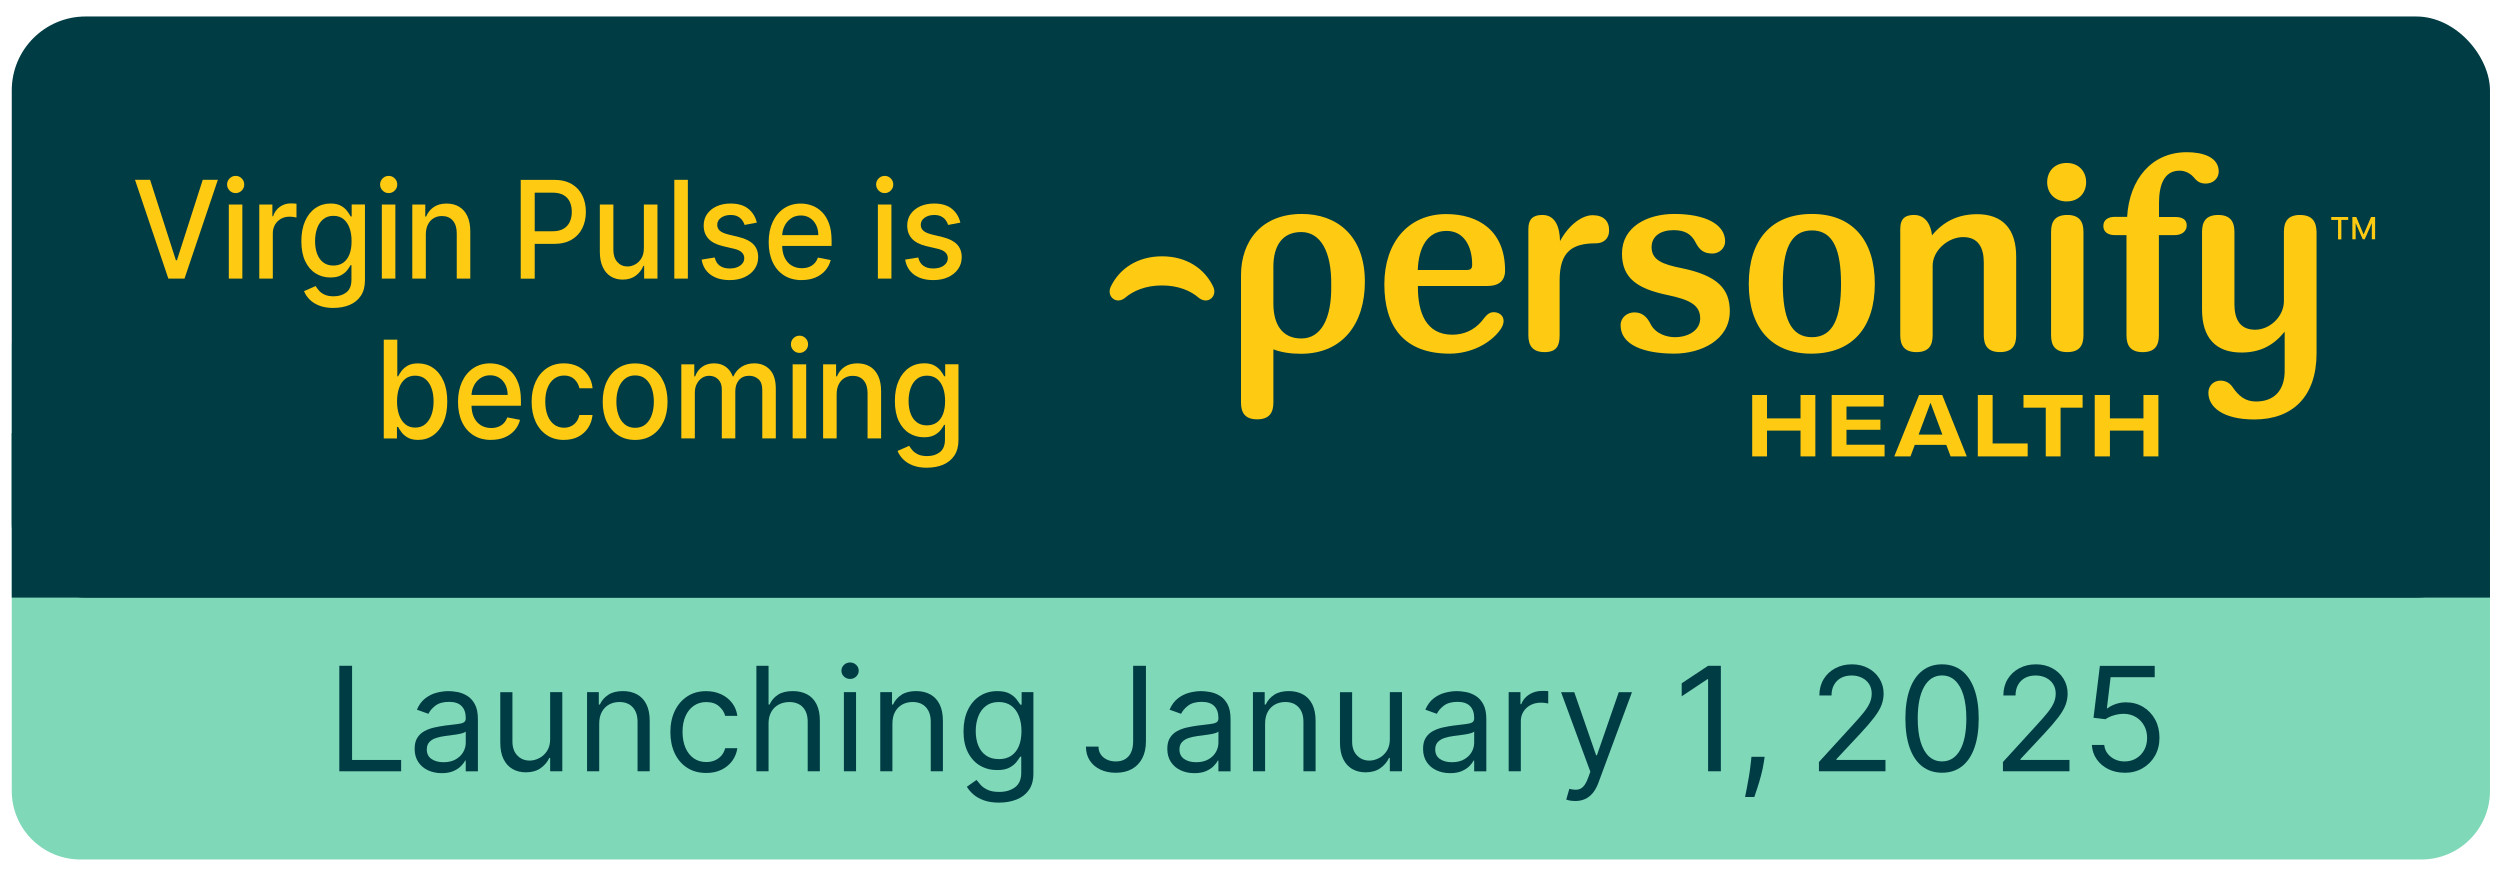 <?xml version="1.0" encoding="UTF-8"?>
<svg id="Layer_1" data-name="Layer 1" xmlns="http://www.w3.org/2000/svg" version="1.1" viewBox="0 0 193.266 67.717">
  <defs>
    <style>
      .cls-1 {
        fill: #003c44;
      }

      .cls-1, .cls-2, .cls-3 {
        stroke-width: 0px;
      }

      .cls-2 {
        fill: #7fd8b8;
      }

      .cls-3 {
        fill: #ffcb12;
      }
    </style>
  </defs>
  <path class="cls-2" d="M6.212,21.52h180.978c2.927,0,5.303,2.376,5.303,5.303v34.318c0,2.927-2.376,5.302-5.302,5.302H6.212c-2.927,0-5.302-2.376-5.302-5.302V26.822c0-2.927,2.376-5.302,5.302-5.302Z"/>
  <rect class="cls-1" x=".909" y="1.274" width="191.583" height="44.923" rx="5.712" ry="5.712"/>
  <rect class="cls-1" x=".909" y="33.469" width="191.583" height="12.729"/>
  <path class="cls-3" d="M166.857,30.538v4.745h-1.155v-1.995h-2.592v1.995h-1.174v-4.745h1.174v1.809h2.592v-1.809h1.155ZM156.429,30.538v.978h1.722v3.766h1.145v-3.766h1.703v-.978h-4.57ZM154.043,34.285v-3.747h-1.145v4.745h3.854v-.998h-2.709ZM152.046,35.282h-1.252l-.333-.89h-2.436l-.333.89h-1.252l1.917-4.745h1.79l1.897,4.745h.003-.001ZM150.159,33.599l-.919-2.464-.919,2.464h1.839,0ZM142.745,34.382v-1.155h2.622v-.783h-2.622v-1.017h2.875v-.89h-4.02v4.745h4.089v-.9h-2.944ZM139.193,30.538v1.809h-2.592v-1.809h-1.145v4.745h1.145v-1.995h2.592v1.995h1.145v-4.745s-1.145,0-1.145,0ZM177.813,16.618c-.958,0-1.252.528-1.252,1.3v5.361c0,1.174-1.066,2.211-2.23,2.211-1.174,0-1.595-.831-1.595-1.956v-5.615c0-.763-.303-1.3-1.252-1.3-.958,0-1.252.528-1.252,1.3v6.017c0,2.133,1.017,3.345,3.111,3.317,1.399-.02,2.417-.547,3.277-1.614v3.014c0,1.614-.89,2.386-2.211,2.386-.812,0-1.331-.401-1.809-1.105-.195-.283-.489-.509-.939-.509-.528,0-.939.381-.939.939,0,1.105,1.125,2.064,3.55,2.064,2.934,0,4.813-1.741,4.813-5.125v-9.381c-.02-.763-.313-1.3-1.272-1.3v-.003h0ZM169.049,11.767c-2.72,0-4.441,2.103-4.608,4.998h-.969c-.47,0-.87.214-.87.705s.4.705.87.705h.919v7.747c0,.764.294,1.301,1.252,1.301s1.252-.528,1.252-1.301v-7.747h1.233c.547,0,.919-.303.919-.744,0-.45-.322-.656-.89-.656h-1.252v-1.067c0-1.359.361-2.514,1.595-2.514.45,0,.851.236,1.066.489.255.303.47.508.958.508.547,0,.998-.381.998-.939-.011-1.105-1.223-1.487-2.475-1.486h.002ZM159.765,12.598c-.919,0-1.506.636-1.506,1.487s.597,1.487,1.506,1.487c.919,0,1.506-.636,1.506-1.487s-.586-1.487-1.506-1.487ZM159.813,16.618c-.958,0-1.252.528-1.252,1.3v8.001c0,.764.294,1.301,1.252,1.301s1.252-.528,1.252-1.301v-8.001c0-.763-.303-1.3-1.252-1.301h0ZM152.771,16.559c-1.409.019-2.524.558-3.414,1.633-.078-.753-.47-1.575-1.389-1.575-.655,0-1.066.255-1.066,1.086v8.217c0,.764.303,1.301,1.252,1.301.958,0,1.252-.528,1.252-1.301v-5.38c0-1.174,1.194-2.211,2.358-2.211,1.174,0,1.595.831,1.595,1.956v5.634c0,.764.294,1.301,1.252,1.301s1.252-.528,1.252-1.301v-6.045c.011-2.133-1.008-3.336-3.091-3.317h0v.002h0ZM144.935,21.94c0,3.365-1.722,5.38-4.872,5.4s-4.872-2.045-4.872-5.4,1.722-5.4,4.872-5.4,4.872,2.034,4.872,5.4ZM142.323,21.94c0-2.573-.578-4.128-2.25-4.128-1.683,0-2.25,1.555-2.25,4.128s.578,4.128,2.25,4.128,2.25-1.555,2.25-4.128ZM129.978,20.726c-1.447-.294-2.299-.617-2.299-1.614,0-.851.684-1.32,1.703-1.32.831,0,1.359.274,1.703.958.303.597.655.851,1.3.851.489,0,.978-.381.978-.939,0-1.359-1.595-2.122-3.933-2.122-2.064,0-4.04.978-4.04,3.062,0,1.898,1.174,2.719,3.531,3.208,1.703.362,2.514.763,2.514,1.809,0,.919-.919,1.447-1.956,1.447-.558,0-1.486-.214-1.897-1.047-.255-.508-.617-.87-1.233-.87-.547,0-1.066.381-1.066.997,0,1.506,1.77,2.191,4.147,2.191,2.064,0,4.294-1.047,4.294-3.277,0-1.703-.909-2.758-3.747-3.336h0v.002h0ZM123.111,16.637c-.764,0-1.79.675-2.514,2.005-.011-1.028-.333-2.025-1.359-2.025-.725,0-1.086.323-1.086,1.086v8.217c0,.764.303,1.301,1.252,1.301.958,0,1.164-.528,1.164-1.301v-4.236c0-2.25.978-2.875,2.828-2.875.539,0,.998-.342.998-.978.011-.724-.411-1.194-1.281-1.194,0,0,0,0-.002,0ZM115.98,25.49c-.744,1.047-2.25,1.849-3.914,1.849-3.581,0-5.047-2.152-5.047-5.361s1.829-5.428,4.784-5.428c2.514,0,4.548,1.3,4.548,4.364,0,.831-.528,1.194-1.359,1.194h-5.38v.089c0,1.976.636,3.678,2.661,3.678.939,0,1.683-.381,2.23-.997.294-.342.508-.744.958-.744.645,0,1.076.578.519,1.359h0v-.003ZM109.602,20.873h3.736c.361,0,.47-.089.47-.43,0-1.399-.636-2.592-1.976-2.592-1.506,0-2.162,1.292-2.23,3.022ZM105.513,21.793c0,3.189-1.683,5.556-4.939,5.556-.842,0-1.545-.117-2.133-.342v4.109c0,.764-.294,1.301-1.252,1.301s-1.252-.528-1.252-1.301v-9.831c0-2.661,1.594-4.745,4.705-4.745,2.642,0,4.872,1.614,4.872,5.253h0ZM102.912,22.048c.039-2.641-.851-4.109-2.319-4.109s-2.153,1.067-2.153,2.68v2.847c0,1.614.684,2.7,2.153,2.7,1.497.01,2.367-1.477,2.319-4.119h0ZM93.785,22.154c-.656-1.37-2.034-2.339-3.952-2.339s-3.297.969-3.961,2.339c-.362.744.42,1.448,1.125.851.597-.508,1.555-.939,2.827-.939s2.23.42,2.827.939c.714.597,1.497-.108,1.134-.851ZM183.3,16.775l-.578,1.35-.567-1.35h-.303v1.722h.255v-1.253l.547,1.253h.156l.547-1.253v1.253h.255v-1.722h-.313,0ZM180.219,16.775v.225h.528v1.506h.255v-1.506h.528v-.225h-1.311Z"/>
  <g>
    <path class="cls-3" d="M11.603,13.902l1.995,6.22h.08l1.995-6.22h1.169l-2.578,7.636h-1.249l-2.578-7.636h1.169-.003Z"/>
    <path class="cls-3" d="M18.218,14.928c-.183,0-.338-.065-.468-.196s-.195-.287-.195-.468c0-.184.065-.341.195-.471s.285-.196.468-.196.338.065.468.196c.13.13.195.288.195.471,0,.181-.065.338-.195.468s-.285.196-.468.196ZM17.689,21.539v-5.729h1.046v5.729h-1.046Z"/>
    <path class="cls-3" d="M20.044,21.539v-5.729h1.012v.91h.056c.097-.309.271-.551.519-.729s.531-.266.845-.266c.065,0,.143.002.232.007.09.005.16.012.212.019v1.067c-.043-.012-.116-.027-.224-.043s-.215-.024-.323-.024c-.247,0-.468.055-.659.166s-.345.263-.457.459c-.113.195-.167.416-.167.666v3.498h-1.046,0Z"/>
    <path class="cls-3" d="M25.788,23.807c-.427,0-.793-.06-1.101-.179s-.556-.278-.751-.474-.338-.411-.433-.645l.899-.396c.063.109.147.225.254.348.106.123.251.229.433.316.183.087.42.13.708.13.398,0,.725-.102.983-.307.259-.205.389-.531.389-.979v-1.126h-.067c-.063.121-.154.258-.271.406s-.28.278-.485.387-.473.164-.802.164c-.425,0-.807-.106-1.147-.319s-.607-.527-.805-.944c-.196-.416-.295-.928-.295-1.539s.097-1.131.292-1.567.462-.768.804-1.002c.341-.232.727-.348,1.159-.348.334,0,.602.058.809.177.205.118.365.256.481.411.116.157.205.295.268.415h.077v-.928h1.026v5.855c0,.491-.108.896-.323,1.212s-.505.549-.87.701-.776.227-1.234.227v.005h.002,0ZM25.778,20.528c.3,0,.556-.075.764-.225s.367-.367.476-.648.162-.621.162-1.015c0-.386-.055-.725-.16-1.019-.108-.294-.264-.522-.473-.688s-.464-.247-.77-.247c-.316,0-.577.087-.787.259-.21.172-.369.408-.474.703s-.159.626-.159.991c0,.375.053.705.16.988s.266.505.478.664.471.239.782.239h0v-.002h.001Z"/>
    <path class="cls-3" d="M30.047,14.928c-.183,0-.338-.065-.468-.196s-.195-.287-.195-.468c0-.184.065-.341.195-.471s.285-.196.468-.196.338.065.468.196c.13.13.195.288.195.471,0,.181-.065.338-.195.468s-.285.196-.468.196ZM29.518,21.539v-5.729h1.046v5.729h-1.046Z"/>
    <path class="cls-3" d="M32.919,18.138v3.401h-1.046v-5.729h1.003v.932h.067c.123-.304.317-.546.582-.73.264-.184.599-.276,1.002-.276.367,0,.688.082.962.244.275.162.488.404.64.725s.227.717.227,1.189v3.643h-1.046v-3.508c0-.415-.102-.741-.304-.976-.203-.235-.481-.352-.836-.352-.242,0-.457.056-.645.167-.188.113-.336.275-.444.49-.109.215-.162.474-.162.778h0s0,.002,0,.002Z"/>
    <path class="cls-3" d="M40.255,21.539v-7.636h2.555c.558,0,1.019.108,1.386.324s.64.512.823.886.273.795.273,1.263-.092.892-.275,1.266c-.183.374-.459.671-.826.887-.367.218-.829.326-1.384.326h-1.756v-.976h1.659c.352,0,.638-.065.857-.196.218-.13.381-.309.483-.536s.154-.483.154-.771-.051-.544-.154-.768-.264-.399-.485-.526-.51-.189-.87-.189h-1.358v6.648h-1.082l.002-.002h-.002Z"/>
    <path class="cls-3" d="M49.776,19.163v-3.353h1.049v5.729h-1.029v-.991h-.056c-.123.305-.321.56-.592.763-.271.203-.609.304-1.014.304-.345,0-.65-.082-.915-.244-.264-.162-.473-.404-.623-.725s-.225-.717-.225-1.189v-3.643h1.046v3.508c0,.391.101.701.304.932.203.23.466.346.792.346.196,0,.391-.053.585-.157s.357-.263.486-.473c.13-.212.193-.48.191-.805v-.002Z"/>
    <path class="cls-3" d="M53.175,13.902v7.636h-1.046v-7.636h1.046Z"/>
    <path class="cls-3" d="M58.511,17.209l-.949.179c-.039-.13-.102-.253-.188-.369s-.2-.213-.345-.287c-.145-.075-.326-.113-.543-.113-.295,0-.543.07-.742.212-.198.14-.297.321-.297.543,0,.191.067.345.2.462s.348.213.643.287l.853.208c.495.121.863.309,1.106.563s.363.584.363.988c0,.343-.092.648-.278.915-.186.268-.444.476-.773.628s-.712.227-1.147.227c-.602,0-1.092-.137-1.473-.411s-.614-.666-.7-1.172l1.012-.164c.063.282.193.493.389.635.196.143.452.215.766.215.343,0,.618-.077.823-.229.205-.154.307-.34.307-.561,0-.179-.063-.329-.188-.452-.125-.121-.316-.213-.572-.276l-.91-.213c-.502-.121-.872-.316-1.111-.582s-.358-.602-.358-1.01c0-.338.089-.633.266-.887s.421-.452.735-.596c.312-.143.671-.215,1.073-.215.58,0,1.038.133,1.372.401s.555.625.662,1.072v.003h.004Z"/>
    <path class="cls-3" d="M61.982,21.655c-.529,0-.985-.121-1.367-.363s-.676-.584-.882-1.026-.309-.959-.309-1.553c0-.587.104-1.104.309-1.551.206-.447.497-.797.867-1.048.372-.251.807-.377,1.307-.377.304,0,.597.053.882.16s.539.275.766.503.404.526.536.889c.132.363.196.805.196,1.326v.396h-4.273v-.834h3.247c0-.294-.056-.555-.169-.782s-.27-.406-.471-.539c-.201-.131-.439-.198-.708-.198-.294,0-.549.077-.768.229-.218.154-.386.352-.503.597-.118.244-.177.51-.177.797v.652c0,.382.063.708.191.976s.305.473.534.613.495.212.802.212c.198,0,.379-.031.543-.092s.304-.152.423-.275c.119-.121.21-.273.273-.452l.99.189c-.08.311-.222.582-.425.814-.205.232-.459.413-.766.541s-.655.191-1.048.191c0,0,0,.005,0,.005Z"/>
    <path class="cls-3" d="M68.393,14.928c-.183,0-.338-.065-.468-.196-.13-.131-.195-.287-.195-.468,0-.184.065-.341.195-.471s.285-.196.468-.196.338.065.468.196c.13.13.195.288.195.471,0,.181-.065.338-.195.468s-.285.196-.468.196ZM67.866,21.539v-5.729h1.046v5.729h-1.046Z"/>
    <path class="cls-3" d="M74.246,17.209l-.949.179c-.039-.13-.102-.253-.188-.369s-.2-.213-.345-.287c-.145-.075-.326-.113-.543-.113-.295,0-.543.07-.742.212-.198.14-.297.321-.297.543,0,.191.067.345.2.462s.348.213.643.287l.853.208c.495.121.863.309,1.106.563s.363.584.363.988c0,.343-.092.648-.278.915-.186.268-.444.476-.773.628s-.712.227-1.147.227c-.602,0-1.092-.137-1.473-.411s-.614-.666-.7-1.172l1.012-.164c.063.282.193.493.389.635.196.143.452.215.766.215.343,0,.618-.077.823-.229.205-.154.307-.34.307-.561,0-.179-.063-.329-.188-.452-.125-.121-.316-.213-.572-.276l-.91-.213c-.502-.121-.872-.316-1.111-.582s-.358-.602-.358-1.01c0-.338.089-.633.266-.887s.421-.452.735-.596c.312-.143.671-.215,1.073-.215.58,0,1.038.133,1.372.401s.555.625.662,1.072v.003h.004Z"/>
    <path class="cls-3" d="M29.667,33.893v-7.636h1.046v2.838h.063c.06-.119.148-.258.263-.415.114-.157.273-.294.476-.411.203-.118.471-.177.804-.177.433,0,.821.116,1.162.35.341.234.607.57.804,1.01.195.44.292.969.292,1.589s-.097,1.148-.29,1.59-.459.78-.799,1.019-.724.357-1.159.357c-.328,0-.594-.058-.8-.176-.206-.116-.369-.254-.485-.41-.116-.157-.206-.295-.27-.418h-.087v.891h-1.022.002ZM30.693,31.03c0,.403.055.756.164,1.06.109.304.268.539.476.71s.462.256.763.256c.312,0,.573-.089.783-.266s.369-.42.478-.725.162-.65.162-1.032c0-.379-.053-.717-.159-1.019-.106-.3-.264-.538-.476-.712s-.474-.261-.788-.261c-.304,0-.56.084-.768.249-.208.167-.367.399-.474.698s-.16.647-.16,1.044h0v-.002h0Z"/>
    <path class="cls-3" d="M37.965,34.009c-.529,0-.985-.121-1.367-.363s-.676-.584-.882-1.026-.309-.959-.309-1.553c0-.587.104-1.104.309-1.551.206-.447.497-.797.867-1.048.372-.251.807-.377,1.307-.377.304,0,.597.053.882.16s.539.275.766.503.404.526.536.889.196.805.196,1.326v.396h-4.273v-.834h3.247c0-.294-.056-.555-.169-.782s-.27-.406-.471-.539c-.201-.131-.439-.198-.708-.198-.294,0-.549.077-.768.229-.218.154-.386.352-.503.597-.118.244-.177.51-.177.797v.652c0,.382.063.708.191.976.128.268.305.473.534.613s.495.212.802.212c.198,0,.379-.031.543-.092s.304-.152.423-.275c.119-.121.21-.273.273-.452l.99.189c-.08.311-.222.582-.425.814-.205.232-.459.413-.766.541-.307.128-.655.191-1.048.191,0,0,0,.005,0,.005Z"/>
    <path class="cls-3" d="M43.602,34.009c-.52,0-.968-.126-1.341-.379s-.662-.601-.862-1.046c-.201-.445-.3-.954-.3-1.529,0-.582.102-1.096.307-1.543.205-.445.495-.795.867-1.046.374-.251.812-.377,1.319-.377.408,0,.771.08,1.092.241.319.16.578.386.775.674.198.288.314.625.352,1.01h-1.019c-.056-.268-.184-.5-.384-.693s-.466-.29-.8-.29c-.292,0-.546.082-.764.244-.218.164-.387.394-.509.693-.121.3-.183.654-.183,1.061,0,.418.06.778.177,1.082.119.304.287.538.505.705s.474.249.771.249c.198,0,.379-.039.541-.118s.299-.191.41-.338.188-.323.232-.529h1.019c-.038.37-.15.701-.34.991s-.442.519-.758.686-.686.249-1.111.249h.003v.002h0Z"/>
    <path class="cls-3" d="M49.098,34.009c-.503,0-.944-.123-1.319-.369s-.667-.59-.875-1.032-.311-.959-.311-1.551.104-1.114.311-1.558c.208-.445.5-.79.875-1.036s.816-.369,1.319-.369.944.123,1.319.369.667.592.875,1.036c.208.445.312.964.312,1.558s-.104,1.109-.312,1.551-.5.787-.875,1.032-.816.369-1.319.369ZM49.102,33.073c.326,0,.597-.092.812-.276s.374-.428.478-.735c.104-.305.155-.642.155-1.01,0-.365-.053-.701-.155-1.009-.104-.307-.263-.553-.478-.741s-.485-.28-.812-.28c-.329,0-.601.094-.817.28s-.375.433-.48.741-.155.643-.155,1.009c0,.369.051.705.155,1.01s.263.551.48.735c.215.184.488.276.817.276Z"/>
    <path class="cls-3" d="M52.67,33.893v-5.729h1.003v.932h.067c.113-.316.295-.563.549-.741s.558-.266.913-.266c.36,0,.66.089.904.268.244.179.423.425.541.739h.056c.128-.305.333-.549.613-.732s.614-.275,1-.275c.488,0,.886.162,1.195.488s.464.816.464,1.473v3.841h-1.046v-3.737c0-.387-.099-.669-.297-.843s-.435-.261-.71-.261c-.341,0-.606.111-.795.334-.189.224-.283.509-.283.857v3.65h-1.043v-3.807c0-.311-.09-.561-.273-.749-.183-.189-.418-.283-.71-.283-.198,0-.381.056-.548.166-.167.111-.3.264-.403.461s-.152.423-.152.683v3.531h-1.046v.002-.002Z"/>
    <path class="cls-3" d="M61.806,27.281c-.183,0-.338-.065-.468-.196-.13-.131-.195-.287-.195-.468,0-.184.065-.341.195-.471.13-.13.285-.196.468-.196s.338.065.468.196c.13.13.195.288.195.471,0,.181-.065.338-.195.468s-.285.196-.468.196ZM61.277,33.893v-5.729h1.046v5.729h-1.046Z"/>
    <path class="cls-3" d="M64.678,30.492v3.401h-1.046v-5.729h1.003v.932h.067c.123-.304.317-.546.582-.73s.599-.276,1.002-.276c.367,0,.688.082.962.244s.488.404.64.725.227.717.227,1.189v3.643h-1.046v-3.508c0-.415-.102-.741-.304-.976-.203-.235-.481-.352-.836-.352-.242,0-.457.056-.645.167-.188.113-.336.275-.444.49-.109.215-.162.474-.162.778h0s0,.002,0,.002Z"/>
    <path class="cls-3" d="M71.671,36.159c-.427,0-.793-.06-1.101-.179s-.556-.278-.751-.474-.338-.411-.433-.645l.899-.396c.063.109.147.225.254.348.106.123.251.229.433.316.183.087.42.13.708.13.398,0,.725-.102.983-.307.259-.205.389-.531.389-.979v-1.126h-.067c-.063.121-.154.258-.271.406s-.28.278-.485.387-.473.164-.802.164c-.425,0-.807-.106-1.147-.319s-.607-.527-.805-.944c-.196-.416-.295-.928-.295-1.539s.097-1.131.292-1.567c.195-.435.462-.768.804-1.002.341-.232.727-.348,1.159-.348.334,0,.602.058.809.177.205.118.365.256.481.411.116.157.205.295.268.415h.077v-.928h1.026v5.855c0,.491-.108.896-.323,1.212s-.505.549-.87.701c-.365.152-.776.227-1.234.227v.005h.002ZM71.661,32.883c.3,0,.556-.075.764-.225s.367-.367.476-.648.162-.621.162-1.015c0-.386-.055-.725-.16-1.019-.108-.294-.264-.522-.473-.688s-.464-.247-.77-.247c-.316,0-.577.087-.787.259s-.369.408-.474.703-.159.626-.159.991c0,.375.053.705.16.988.108.283.266.505.478.664s.471.239.782.239h0v-.002h0Z"/>
  </g>
  <g>
    <path class="cls-1" d="M26.231,59.626v-8.157h.987v7.281h3.792v.876h-4.779Z"/>
    <path class="cls-1" d="M34.141,59.77c-.387,0-.738-.074-1.055-.221s-.567-.361-.752-.641c-.186-.28-.28-.62-.28-1.018,0-.35.068-.635.208-.855.138-.22.322-.39.554-.517.231-.124.486-.218.767-.28.28-.062.563-.113.847-.15.371-.049.674-.084.905-.109s.402-.068.509-.13c.107-.06.161-.167.161-.319v-.031c0-.392-.107-.697-.321-.915s-.538-.326-.969-.326c-.449,0-.8.099-1.057.295-.254.196-.433.406-.538.629l-.892-.319c.159-.371.373-.662.639-.87.268-.208.559-.355.876-.439.319-.084.629-.126.938-.126.196,0,.423.023.68.07s.505.142.744.286c.241.144.441.359.6.649.159.289.239.678.239,1.164v4.031h-.94v-.829h-.049c-.064.132-.169.274-.319.425s-.346.28-.592.387c-.247.107-.548.159-.905.159h.002ZM34.285,58.925c.371,0,.686-.074.942-.22s.451-.334.583-.565.196-.474.196-.728v-.861c-.041.049-.126.091-.26.13s-.289.072-.462.099c-.175.027-.342.052-.507.072-.163.019-.295.037-.396.051-.245.031-.472.084-.684.153-.21.07-.381.175-.509.315s-.194.328-.194.567c0,.326.122.573.365.738s.552.249.927.249h0Z"/>
    <path class="cls-1" d="M42.529,57.124v-3.617h.94v6.119h-.94v-1.035h-.064c-.144.311-.365.575-.668.791s-.686.324-1.148.324c-.383,0-.723-.084-1.02-.253s-.53-.423-.701-.765-.254-.771-.254-1.292v-3.887h.94v3.825c0,.447.126.802.377,1.066.251.266.571.398.962.398.233,0,.472-.06.715-.179s.447-.303.614-.55c.165-.247.249-.561.249-.944h0v-.002h-.002Z"/>
    <path class="cls-1" d="M46.323,55.945v3.681h-.94v-6.119h.909v.956h.08c.144-.311.361-.561.653-.752.291-.19.67-.286,1.131-.286.414,0,.777.084,1.088.253s.554.423.725.765c.173.342.258.773.258,1.292v3.887h-.94v-3.823c0-.48-.124-.855-.375-1.125-.249-.27-.592-.404-1.028-.404-.299,0-.567.066-.802.196s-.42.321-.556.569c-.136.251-.202.552-.202.909h-.001Z"/>
    <path class="cls-1" d="M54.596,59.755c-.573,0-1.068-.136-1.482-.406s-.732-.645-.956-1.119c-.223-.476-.334-1.018-.334-1.63,0-.622.115-1.171.344-1.647s.552-.849.964-1.119c.414-.27.896-.404,1.447-.404.431,0,.818.08,1.164.239s.627.383.849.668.357.622.41,1.004h-.94c-.072-.28-.231-.526-.476-.742s-.575-.324-.989-.324c-.367,0-.688.095-.962.286-.276.19-.49.457-.641.8-.153.344-.229.748-.229,1.208,0,.472.074.884.225,1.235s.363.624.637.816c.276.194.598.291.971.291.245,0,.466-.043.664-.128s.367-.208.505-.367.237-.35.295-.573h.94c-.054.361-.185.686-.392.973s-.484.517-.826.686-.738.253-1.189.253h0Z"/>
    <path class="cls-1" d="M59.414,55.945v3.681h-.94v-8.157h.94v2.995h.08c.144-.317.359-.567.647-.756s.672-.282,1.154-.282c.418,0,.783.084,1.096.249s.558.42.73.761c.175.342.26.775.26,1.302v3.887h-.94v-3.823c0-.486-.124-.863-.377-1.129-.251-.266-.598-.4-1.041-.4-.309,0-.585.066-.828.196s-.435.321-.573.569c-.14.251-.21.552-.21.909v-.004h.002v.002Z"/>
    <path class="cls-1" d="M65.716,52.487c-.183,0-.34-.062-.472-.186s-.196-.274-.196-.451.066-.324.196-.451c.132-.124.289-.186.472-.186s.34.062.472.186.196.274.196.451-.066.326-.196.451c-.132.124-.289.186-.472.186ZM65.238,59.626v-6.119h.94v6.119h-.94Z"/>
    <path class="cls-1" d="M68.989,55.945v3.681h-.94v-6.119h.909v.956h.08c.144-.311.361-.561.653-.752.291-.19.67-.286,1.131-.286.414,0,.777.084,1.088.253s.554.423.725.765c.173.342.258.773.258,1.292v3.887h-.94v-3.823c0-.48-.124-.855-.375-1.125-.249-.27-.592-.404-1.028-.404-.299,0-.567.066-.802.196s-.42.321-.556.569c-.136.251-.202.552-.202.909h0Z"/>
    <path class="cls-1" d="M77.245,62.049c-.455,0-.845-.058-1.171-.173s-.598-.266-.816-.455-.389-.387-.515-.6l.748-.526c.085.111.192.239.322.385s.309.27.536.379c.227.107.525.161.894.161.493,0,.901-.119,1.224-.357.321-.239.482-.614.482-1.123v-1.243h-.08c-.068.111-.167.249-.293.412s-.307.309-.542.435-.552.188-.95.188c-.493,0-.936-.117-1.329-.35s-.701-.573-.929-1.02c-.227-.447-.34-.987-.34-1.626,0-.627.111-1.173.33-1.64s.526-.828.921-1.084c.392-.256.847-.385,1.362-.385.398,0,.715.066.95.196s.416.28.542.447c.126.165.223.303.293.408h.095v-.971h.909v6.294c0,.526-.119.954-.357,1.284-.237.33-.556.573-.956.728s-.845.233-1.333.233h0l.002.002h.001ZM77.214,58.686c.377,0,.695-.085.956-.258s.458-.422.592-.744c.136-.324.204-.711.204-1.164,0-.441-.066-.829-.2-1.168s-.328-.602-.589-.793c-.26-.19-.583-.288-.964-.288-.398,0-.73.101-.995.303s-.462.472-.592.812-.196.717-.196,1.131c0,.425.066.8.2,1.125.134.326.332.581.598.765.264.185.592.276.985.276h0v.002h0Z"/>
    <path class="cls-1" d="M87.601,51.469h.987v5.832c0,.521-.095.964-.288,1.327s-.46.639-.808.828-.758.284-1.232.284c-.447,0-.843-.082-1.191-.245s-.622-.396-.82-.699-.299-.662-.299-1.08h.971c0,.231.058.433.173.604.117.171.274.305.476.4s.431.144.69.144c.284,0,.526-.06.725-.179s.352-.295.457-.528.157-.517.157-.855v-5.832h.002Z"/>
    <path class="cls-1" d="M92.327,59.77c-.387,0-.738-.074-1.055-.221s-.567-.361-.752-.641c-.186-.28-.28-.62-.28-1.018,0-.35.068-.635.208-.855.138-.22.322-.39.554-.517.231-.124.486-.218.767-.28.28-.062.563-.113.847-.15.371-.049.674-.084.905-.109s.402-.068.509-.13c.107-.06.161-.167.161-.319v-.031c0-.392-.107-.697-.321-.915s-.538-.326-.969-.326c-.449,0-.8.099-1.057.295-.254.196-.433.406-.538.629l-.892-.319c.159-.371.373-.662.639-.87.268-.208.559-.355.876-.439.319-.084.629-.126.938-.126.196,0,.423.023.68.07s.505.142.744.286c.241.144.441.359.6.649.159.289.239.678.239,1.164v4.031h-.94v-.829h-.049c-.064.132-.169.274-.319.425s-.346.28-.592.387-.548.159-.905.159h.002ZM92.471,58.925c.371,0,.686-.074.942-.22s.451-.334.583-.565.196-.474.196-.728v-.861c-.041.049-.126.091-.26.13s-.289.072-.462.099c-.175.027-.342.052-.507.072-.163.019-.295.037-.396.051-.245.031-.472.084-.684.153-.21.07-.381.175-.509.315s-.194.328-.194.567c0,.326.122.573.365.738s.552.249.927.249h0Z"/>
    <path class="cls-1" d="M97.8,55.945v3.681h-.94v-6.119h.909v.956h.08c.144-.311.361-.561.653-.752s.67-.286,1.131-.286c.414,0,.777.084,1.088.253s.554.423.725.765c.173.342.258.773.258,1.292v3.887h-.94v-3.823c0-.48-.124-.855-.375-1.125-.249-.27-.592-.404-1.028-.404-.299,0-.567.066-.802.196s-.42.321-.556.569c-.136.251-.202.552-.202.909h0Z"/>
    <path class="cls-1" d="M107.443,57.124v-3.617h.94v6.119h-.94v-1.035h-.064c-.144.311-.365.575-.668.791s-.686.324-1.148.324c-.383,0-.723-.084-1.02-.253s-.53-.423-.701-.765-.254-.771-.254-1.292v-3.887h.94v3.825c0,.447.126.802.377,1.066.251.266.571.398.962.398.233,0,.472-.06.715-.179s.447-.303.614-.55c.165-.247.249-.561.249-.944h0v-.002h-.002Z"/>
    <path class="cls-1" d="M112.099,59.77c-.387,0-.738-.074-1.055-.221s-.567-.361-.752-.641c-.186-.28-.28-.62-.28-1.018,0-.35.068-.635.208-.855.138-.22.322-.39.554-.517.231-.124.486-.218.767-.28.28-.062.563-.113.847-.15.371-.049.674-.084.905-.109s.402-.068.509-.13c.107-.06.161-.167.161-.319v-.031c0-.392-.107-.697-.321-.915s-.538-.326-.969-.326c-.449,0-.8.099-1.057.295-.254.196-.433.406-.538.629l-.892-.319c.159-.371.373-.662.639-.87.268-.208.559-.355.876-.439.319-.084.629-.126.938-.126.196,0,.423.023.68.07.256.047.505.142.744.286.241.144.441.359.6.649s.239.678.239,1.164v4.031h-.94v-.829h-.049c-.064.132-.169.274-.319.425s-.346.28-.592.387-.548.159-.905.159h.002ZM112.243,58.925c.371,0,.686-.074.942-.22s.451-.334.583-.565.196-.474.196-.728v-.861c-.041.049-.126.091-.26.13s-.289.072-.462.099c-.175.027-.342.052-.507.072-.163.019-.295.037-.396.051-.245.031-.472.084-.684.153-.21.07-.381.175-.509.315s-.194.328-.194.567c0,.326.122.573.365.738s.552.249.927.249h0Z"/>
    <path class="cls-1" d="M116.631,59.626v-6.119h.909v.925h.064c.111-.303.313-.548.604-.736.293-.188.622-.284.987-.284.068,0,.155,0,.258.004s.183.006.235.012v.956c-.033-.008-.105-.019-.218-.037s-.231-.025-.355-.025c-.297,0-.563.062-.795.185-.231.124-.416.293-.55.509s-.2.462-.2.738v3.872h-.94v.002-.002Z"/>
    <path class="cls-1" d="M121.766,61.921c-.159,0-.301-.012-.427-.037-.124-.025-.21-.051-.258-.074l.239-.828c.227.058.429.08.604.064s.33-.093.468-.233c.136-.14.262-.365.377-.674l.175-.478-2.263-6.15h1.02l1.688,4.876h.064l1.688-4.876h1.02l-2.597,7.011c-.117.317-.262.579-.435.787s-.373.363-.598.464c-.227.101-.482.152-.767.152l.004-.004h-.002Z"/>
    <path class="cls-1" d="M133.033,51.469v8.157h-.987v-7.122h-.049l-1.991,1.323v-1.004l2.04-1.354s.987,0,.987,0Z"/>
    <path class="cls-1" d="M136.417,58.511l-.064.429c-.045.303-.113.627-.204.971-.091.346-.186.67-.286.975-.099.305-.179.548-.243.728h-.717c.035-.171.08-.394.136-.674.056-.278.113-.591.169-.934s.105-.695.142-1.053l.049-.447h1.02v.004h-.002Z"/>
    <path class="cls-1" d="M140.615,59.626v-.717l2.692-2.947c.317-.346.577-.645.781-.901s.355-.497.457-.725c.099-.227.15-.466.15-.715,0-.288-.068-.534-.206-.744-.136-.21-.322-.371-.559-.486s-.501-.171-.796-.171c-.313,0-.587.064-.818.192-.233.128-.412.309-.538.54s-.19.501-.19.812h-.94c0-.478.111-.897.33-1.259s.521-.643.901-.845.81-.303,1.284-.303c.478,0,.901.101,1.27.303s.659.474.868.816.315.723.315,1.144c0,.299-.054.592-.161.878s-.293.602-.558.952-.629.775-1.098,1.276l-1.832,1.96v.064h3.792v.876h-5.146.002v-.002.002Z"/>
    <path class="cls-1" d="M150.133,59.737c-.6,0-1.111-.163-1.533-.491s-.744-.804-.967-1.43-.334-1.381-.334-2.269c0-.882.113-1.636.336-2.261s.548-1.103.971-1.434.932-.495,1.527-.495,1.103.165,1.527.495c.423.33.748.808.971,1.434s.336,1.379.336,2.261c0,.888-.111,1.643-.334,2.269s-.546,1.101-.967,1.43-.934.491-1.533.491h0ZM150.133,58.861c.594,0,1.057-.288,1.385-.861.328-.573.493-1.391.493-2.454,0-.707-.076-1.307-.225-1.805-.15-.497-.365-.874-.645-1.134s-.616-.39-1.01-.39c-.589,0-1.051.289-1.381.87s-.497,1.401-.497,2.459c0,.707.074,1.307.223,1.801.15.493.363.87.643,1.127.28.258.618.387,1.014.387h0Z"/>
    <path class="cls-1" d="M154.84,59.626v-.717l2.692-2.947c.317-.346.577-.645.781-.901s.355-.497.457-.725c.099-.227.15-.466.15-.715,0-.288-.068-.534-.206-.744-.136-.21-.322-.371-.559-.486s-.501-.171-.796-.171c-.313,0-.587.064-.818.192-.233.128-.412.309-.538.54s-.19.501-.19.812h-.94c0-.478.111-.897.33-1.259s.521-.643.901-.845.81-.303,1.284-.303c.478,0,.901.101,1.27.303s.659.474.868.816.315.723.315,1.144c0,.299-.054.592-.161.878s-.293.602-.558.952-.629.775-1.098,1.276l-1.832,1.96v.064h3.792v.876h-5.146.002v-.002.002Z"/>
    <path class="cls-1" d="M164.248,59.737c-.466,0-.888-.093-1.263-.278s-.674-.441-.899-.765-.35-.694-.371-1.107h.956c.037.369.204.674.503.915s.657.361,1.074.361c.334,0,.633-.078.894-.235.262-.157.466-.373.618-.647s.225-.587.225-.934c0-.355-.078-.674-.233-.954s-.369-.501-.639-.662-.581-.245-.929-.247c-.249,0-.505.035-.769.115s-.48.179-.649.301l-.925-.111.493-4.015h4.239v.876h-3.409l-.288,2.407h.049c.167-.132.377-.243.629-.33s.515-.132.789-.132c.499,0,.944.119,1.337.355.392.237.699.563.925.973.225.412.336.882.336,1.41,0,.521-.117.985-.348,1.393-.233.408-.552.728-.958.964s-.868.352-1.385.352v-.004h-.002Z"/>
  </g>
</svg>